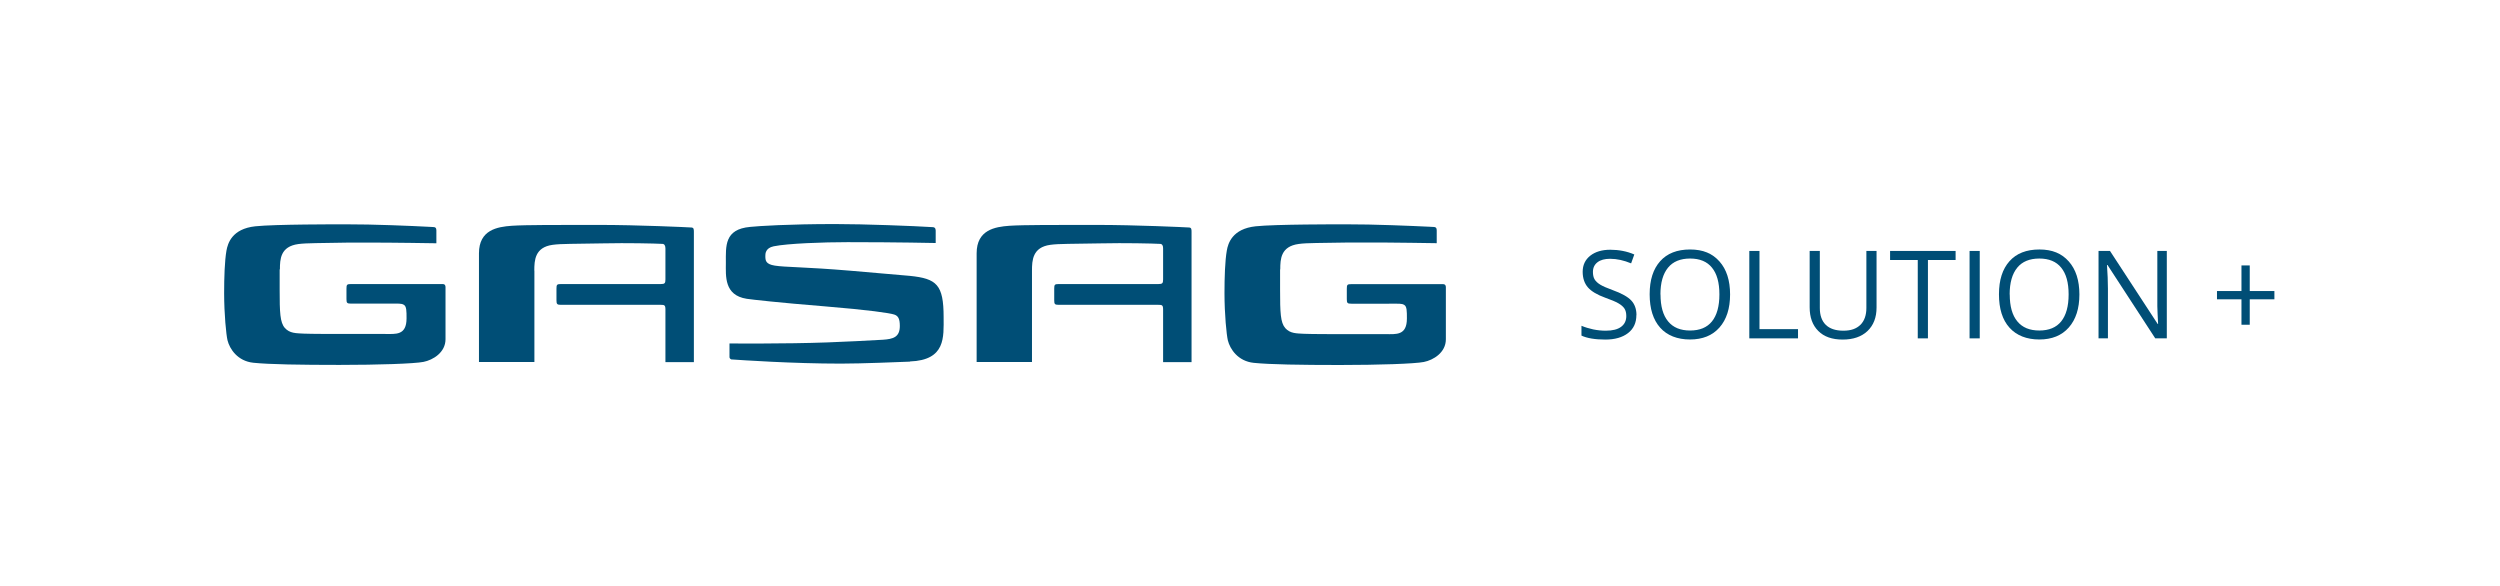 <svg viewBox="0 0 290 68" fill="none" xmlns="http://www.w3.org/2000/svg">
  <path
    d="M113.28 41.99H119.71V31.4C119.71 30.2 119.77 28.68 121.84 28.4C122.84 28.26 124.32 28.3 127.72 28.23C130.48 28.17 133.64 28.24 134.57 28.29C134.82 28.29 134.93 28.51 134.92 28.82V32.42C134.92 32.86 134.83 32.95 134.38 32.95H122.83C122.35 32.95 122.29 33.01 122.29 33.48V34.83C122.29 35.29 122.36 35.36 122.83 35.36H134.37C134.8 35.36 134.92 35.39 134.92 35.9V42.01H138.22V26.89C138.22 26.58 138.2 26.41 137.94 26.39C137.54 26.36 131.75 26.09 127.19 26.09C122.63 26.09 118.71 26.08 117.09 26.19C115.42 26.31 113.29 26.66 113.29 29.38V41.99H113.28Z"
    fill="#004E76"
  />
  <path
    d="M105.55 41.95C104.2 42 100.02 42.18 97.53 42.18C91.96 42.18 85.94 41.77 84.81 41.69C84.73 41.65 84.65 41.58 84.62 41.45V39.84C84.62 39.84 91.06 39.9 95.96 39.72C97.6 39.66 101.22 39.49 102.41 39.41C103.6 39.33 104.38 39.12 104.38 37.81C104.38 36.94 104.17 36.64 103.74 36.49C103.19 36.31 100.83 35.96 95.6 35.53C90.38 35.11 87.2 34.75 86.62 34.66C83.98 34.25 84.2 32.01 84.2 30.5C84.2 28.55 84.01 26.59 87.02 26.32C87.96 26.22 91.49 25.99 96.86 25.99C100.29 25.99 105.99 26.21 108.22 26.35C108.56 26.37 108.54 26.7 108.54 26.84V28.19C108.54 28.19 104.15 28.09 98.31 28.09C95.54 28.09 91.35 28.24 89.75 28.57C88.78 28.77 88.78 29.45 88.78 29.68C88.78 30.23 88.82 30.64 89.87 30.81C91.11 31.01 93.28 30.95 98.73 31.41C104.28 31.88 105.15 31.96 105.54 32C108.66 32.32 109.46 33.01 109.46 36.8C109.46 39.09 109.73 41.78 105.54 41.93"
    fill="#004E76"
  />
  <path
    d="M61.98 31.4C61.98 30.2 62.04 28.68 64.11 28.4C65.11 28.26 66.58 28.3 69.98 28.23C72.75 28.17 75.9 28.24 76.83 28.29C77.08 28.29 77.19 28.51 77.19 28.82V32.42C77.19 32.86 77.1 32.95 76.65 32.95H65.09C64.61 32.95 64.55 33.01 64.55 33.48V34.83C64.55 35.29 64.63 35.36 65.09 35.36H76.64C77.07 35.36 77.19 35.39 77.19 35.9V42.01H80.49V26.89C80.49 26.58 80.47 26.41 80.21 26.39C79.81 26.36 74.02 26.09 69.46 26.09C64.9 26.09 60.98 26.08 59.36 26.19C57.69 26.31 55.56 26.66 55.56 29.38V41.99H61.99V31.4H61.98Z"
    fill="#004E76"
  />
  <path
    d="M148.51 31.25C148.51 30.05 148.57 28.58 150.65 28.3C151.65 28.16 153.13 28.2 156.52 28.13H158.29C161.5 28.12 166.66 28.21 166.66 28.21C166.66 28.21 166.66 27.07 166.66 26.83C166.66 26.61 166.68 26.35 166.34 26.33L165.78 26.3C163.92 26.21 159.41 26.01 156.04 26.02C155.34 26.02 147.9 26.01 145.66 26.25C142.94 26.54 142.45 28.24 142.31 29.07C142.1 30.26 142.04 32.22 142.04 34C142.04 36.48 142.28 38.84 142.43 39.48C142.68 40.49 143.6 41.9 145.43 42.09C147.26 42.28 150.92 42.34 155.41 42.34C159.9 42.34 164.1 42.2 165.16 41.99C166.28 41.77 167.72 40.89 167.72 39.36V33.33C167.72 33.14 167.67 32.96 167.37 32.96H156.77C156.29 32.96 156.23 33.02 156.23 33.49V34.7C156.23 35.16 156.3 35.23 156.77 35.23H160.94C162.39 35.23 162.58 35.19 162.89 35.37C163.2 35.55 163.2 36.09 163.2 36.94C163.2 38.95 161.94 38.76 160.72 38.76C159.6 38.76 157.68 38.76 156.23 38.76C154.78 38.76 152.13 38.76 151.27 38.72C150.4 38.67 149.66 38.7 149.09 38.06C148.53 37.41 148.49 36.25 148.49 33.64V31.25H148.51Z"
    fill="#004E76"
  />
  <path
    d="M32.47 31.26C32.47 30.06 32.53 28.59 34.61 28.31C35.61 28.18 37.08 28.21 40.48 28.14H42.25C45.46 28.13 50.62 28.22 50.62 28.22C50.62 28.22 50.62 27.08 50.62 26.84C50.62 26.63 50.64 26.36 50.31 26.34L49.75 26.31C47.88 26.21 43.37 26.01 40 26.02C39.3 26.02 31.86 26.01 29.62 26.25C26.9 26.54 26.42 28.24 26.27 29.07C26.06 30.26 26 32.22 26 33.99C26 36.47 26.24 38.83 26.39 39.47C26.64 40.48 27.56 41.89 29.39 42.08C31.22 42.27 34.88 42.33 39.37 42.33C43.86 42.33 48.06 42.19 49.12 41.98C50.24 41.76 51.68 40.88 51.68 39.35V33.32C51.68 33.13 51.63 32.95 51.33 32.95H40.73C40.25 32.95 40.19 33.01 40.19 33.48V34.69C40.19 35.15 40.26 35.22 40.73 35.22H44.9C46.35 35.22 46.54 35.18 46.85 35.36C47.16 35.54 47.16 36.09 47.16 36.92C47.16 38.93 45.91 38.74 44.68 38.74C43.56 38.74 41.64 38.74 40.19 38.74C38.74 38.74 36.09 38.74 35.22 38.7C34.35 38.65 33.61 38.68 33.04 38.04C32.48 37.4 32.44 36.23 32.44 33.62V31.23L32.47 31.26Z"
    fill="#004E76"
  />
  <path
    d="M189.82 36.55C189.82 37.44 189.5 38.14 188.85 38.64C188.2 39.14 187.32 39.39 186.22 39.39C185.02 39.39 184.09 39.23 183.45 38.93V37.79C183.87 37.97 184.32 38.1 184.81 38.21C185.3 38.31 185.78 38.36 186.27 38.36C187.06 38.36 187.65 38.21 188.05 37.91C188.45 37.61 188.65 37.2 188.65 36.66C188.65 36.31 188.58 36.02 188.44 35.8C188.3 35.58 188.06 35.37 187.73 35.18C187.4 34.99 186.9 34.78 186.22 34.54C185.28 34.2 184.6 33.8 184.2 33.34C183.8 32.88 183.59 32.27 183.59 31.53C183.59 30.75 183.88 30.13 184.47 29.66C185.06 29.2 185.83 28.97 186.8 28.97C187.77 28.97 188.74 29.15 189.58 29.52L189.21 30.55C188.37 30.2 187.56 30.02 186.77 30.02C186.15 30.02 185.66 30.15 185.31 30.42C184.96 30.69 184.78 31.06 184.78 31.54C184.78 31.89 184.84 32.18 184.97 32.4C185.1 32.62 185.32 32.83 185.63 33.02C185.94 33.21 186.41 33.41 187.04 33.64C188.1 34.02 188.83 34.43 189.23 34.86C189.63 35.29 189.83 35.86 189.83 36.55H189.82Z"
    fill="#004E76"
  />
  <path
    d="M200.69 34.16C200.69 35.78 200.28 37.06 199.46 37.99C198.64 38.92 197.5 39.38 196.04 39.38C194.58 39.38 193.39 38.92 192.58 38.01C191.77 37.1 191.36 35.81 191.36 34.14C191.36 32.47 191.77 31.21 192.58 30.3C193.39 29.39 194.55 28.94 196.05 28.94C197.55 28.94 198.64 29.4 199.46 30.33C200.28 31.25 200.69 32.53 200.69 34.16ZM192.62 34.16C192.62 35.53 192.91 36.57 193.5 37.28C194.08 37.99 194.93 38.34 196.05 38.34C197.17 38.34 198.02 37.99 198.59 37.28C199.16 36.57 199.45 35.53 199.45 34.15C199.45 32.77 199.16 31.75 198.59 31.05C198.02 30.34 197.17 29.99 196.05 29.99C194.93 29.99 194.07 30.34 193.49 31.05C192.91 31.76 192.61 32.79 192.61 34.15L192.62 34.16Z"
    fill="#004E76"
  />
  <path
    d="M202.92 39.25V29.11H204.1V38.18H208.57V39.25H202.92Z"
    fill="#004E76"
  />
  <path
    d="M217.68 29.11V35.67C217.68 36.83 217.33 37.73 216.63 38.4C215.93 39.06 214.97 39.39 213.75 39.39C212.53 39.39 211.58 39.06 210.92 38.39C210.25 37.72 209.92 36.81 209.92 35.64V29.11H211.1V35.73C211.1 36.58 211.33 37.23 211.79 37.68C212.25 38.13 212.93 38.36 213.83 38.36C214.73 38.36 215.34 38.13 215.81 37.68C216.27 37.22 216.5 36.57 216.5 35.72V29.11H217.68Z"
    fill="#004E76"
  />
  <path
    d="M223.64 39.25H222.46V30.16H219.25V29.11H226.85V30.16H223.64V39.25Z"
    fill="#004E76"
  />
  <path d="M228.47 39.25V29.11H229.65V39.25H228.47Z" fill="#004E76" />
  <path
    d="M241.21 34.16C241.21 35.78 240.8 37.06 239.98 37.99C239.16 38.92 238.02 39.38 236.56 39.38C235.1 39.38 233.92 38.92 233.1 38.01C232.28 37.1 231.88 35.81 231.88 34.14C231.88 32.47 232.29 31.21 233.1 30.3C233.91 29.39 235.07 28.94 236.57 28.94C238.07 28.94 239.16 29.4 239.98 30.33C240.8 31.25 241.21 32.53 241.21 34.16ZM233.13 34.16C233.13 35.53 233.42 36.57 234.01 37.28C234.59 37.99 235.44 38.34 236.56 38.34C237.68 38.34 238.53 37.99 239.1 37.28C239.67 36.57 239.96 35.53 239.96 34.15C239.96 32.77 239.67 31.75 239.1 31.05C238.53 30.34 237.68 29.99 236.56 29.99C235.44 29.99 234.58 30.34 234 31.05C233.42 31.76 233.12 32.79 233.12 34.15L233.13 34.16Z"
    fill="#004E76"
  />
  <path
    d="M251.36 39.25H250.01L244.47 30.74H244.41C244.48 31.74 244.52 32.65 244.52 33.49V39.25H243.43V29.11H244.76L250.29 37.58H250.34C250.34 37.46 250.31 37.05 250.28 36.38C250.25 35.7 250.24 35.22 250.25 34.93V29.11H251.35V39.25H251.36Z"
    fill="#004E76"
  />
  <path
    d="M260.97 33.76H263.83V34.72H260.97V37.67H260.01V34.72H257.17V33.76H260.01V30.79H260.97V33.76Z"
    fill="#004E76"
  />
</svg>
